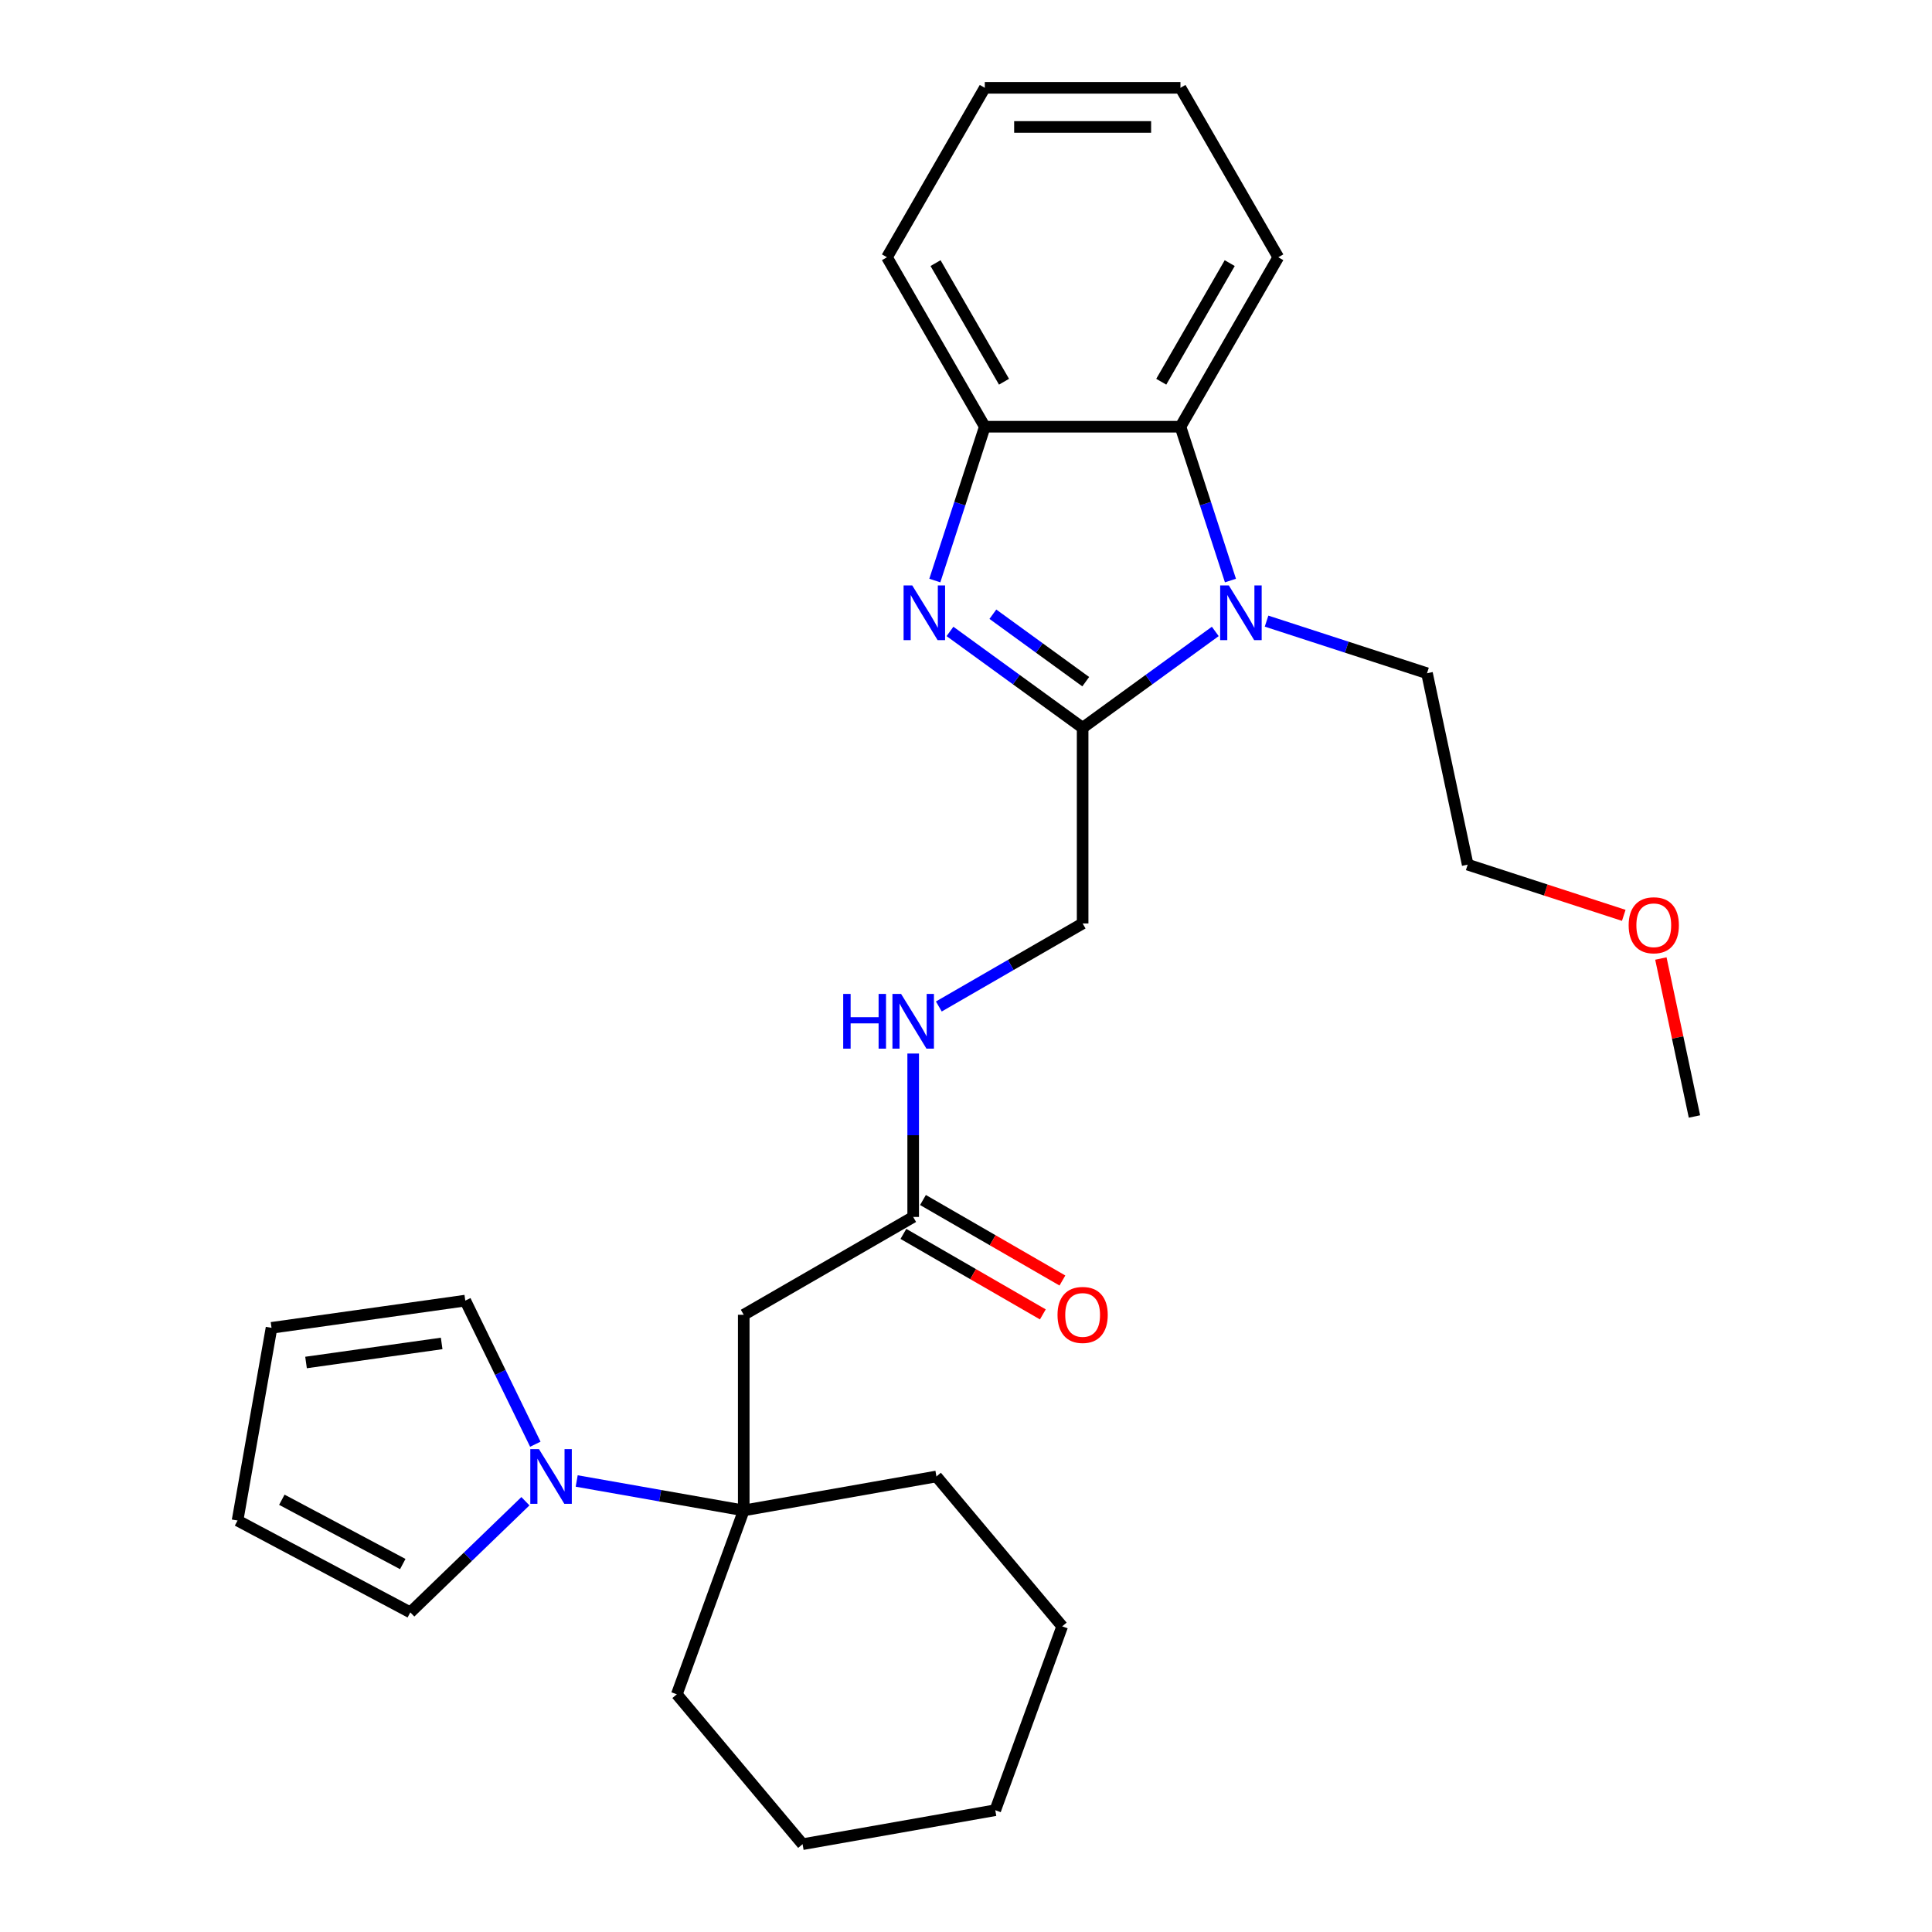 <?xml version='1.0' encoding='iso-8859-1'?>
<svg version='1.1' baseProfile='full'
              xmlns='http://www.w3.org/2000/svg'
                      xmlns:rdkit='http://www.rdkit.org/xml'
                      xmlns:xlink='http://www.w3.org/1999/xlink'
                  xml:space='preserve'
width='1000px' height='1000px' viewBox='0 0 1000 1000'>
<!-- END OF HEADER -->
<rect style='opacity:1.0;fill:#FFFFFF;stroke:none' width='1000' height='1000' x='0' y='0'> </rect>
<path class='bond-0' d='M 560.369,376.708 L 526.039,351.766' style='fill:none;fill-rule:evenodd;stroke:#000000;stroke-width:6px;stroke-linecap:butt;stroke-linejoin:miter;stroke-opacity:1' />
<path class='bond-0' d='M 526.039,351.766 L 491.709,326.824' style='fill:none;fill-rule:evenodd;stroke:#0000FF;stroke-width:6px;stroke-linecap:butt;stroke-linejoin:miter;stroke-opacity:1' />
<path class='bond-0' d='M 561.975,352.839 L 537.944,335.379' style='fill:none;fill-rule:evenodd;stroke:#000000;stroke-width:6px;stroke-linecap:butt;stroke-linejoin:miter;stroke-opacity:1' />
<path class='bond-0' d='M 537.944,335.379 L 513.913,317.92' style='fill:none;fill-rule:evenodd;stroke:#0000FF;stroke-width:6px;stroke-linecap:butt;stroke-linejoin:miter;stroke-opacity:1' />
<path class='bond-1' d='M 560.369,376.708 L 594.698,351.766' style='fill:none;fill-rule:evenodd;stroke:#000000;stroke-width:6px;stroke-linecap:butt;stroke-linejoin:miter;stroke-opacity:1' />
<path class='bond-1' d='M 594.698,351.766 L 629.028,326.824' style='fill:none;fill-rule:evenodd;stroke:#0000FF;stroke-width:6px;stroke-linecap:butt;stroke-linejoin:miter;stroke-opacity:1' />
<path class='bond-8' d='M 560.369,376.708 L 560.369,477.981' style='fill:none;fill-rule:evenodd;stroke:#000000;stroke-width:6px;stroke-linecap:butt;stroke-linejoin:miter;stroke-opacity:1' />
<path class='bond-4' d='M 483.86,300.489 L 496.796,260.677' style='fill:none;fill-rule:evenodd;stroke:#0000FF;stroke-width:6px;stroke-linecap:butt;stroke-linejoin:miter;stroke-opacity:1' />
<path class='bond-4' d='M 496.796,260.677 L 509.732,220.865' style='fill:none;fill-rule:evenodd;stroke:#000000;stroke-width:6px;stroke-linecap:butt;stroke-linejoin:miter;stroke-opacity:1' />
<path class='bond-3' d='M 636.877,300.489 L 623.941,260.677' style='fill:none;fill-rule:evenodd;stroke:#0000FF;stroke-width:6px;stroke-linecap:butt;stroke-linejoin:miter;stroke-opacity:1' />
<path class='bond-3' d='M 623.941,260.677 L 611.005,220.865' style='fill:none;fill-rule:evenodd;stroke:#000000;stroke-width:6px;stroke-linecap:butt;stroke-linejoin:miter;stroke-opacity:1' />
<path class='bond-15' d='M 655.572,321.493 L 697.094,334.985' style='fill:none;fill-rule:evenodd;stroke:#0000FF;stroke-width:6px;stroke-linecap:butt;stroke-linejoin:miter;stroke-opacity:1' />
<path class='bond-15' d='M 697.094,334.985 L 738.617,348.476' style='fill:none;fill-rule:evenodd;stroke:#000000;stroke-width:6px;stroke-linecap:butt;stroke-linejoin:miter;stroke-opacity:1' />
<path class='bond-2' d='M 298.496,766.555 L 341.727,774.177' style='fill:none;fill-rule:evenodd;stroke:#0000FF;stroke-width:6px;stroke-linecap:butt;stroke-linejoin:miter;stroke-opacity:1' />
<path class='bond-2' d='M 341.727,774.177 L 384.958,781.8' style='fill:none;fill-rule:evenodd;stroke:#000000;stroke-width:6px;stroke-linecap:butt;stroke-linejoin:miter;stroke-opacity:1' />
<path class='bond-10' d='M 277.083,747.523 L 258.956,710.357' style='fill:none;fill-rule:evenodd;stroke:#0000FF;stroke-width:6px;stroke-linecap:butt;stroke-linejoin:miter;stroke-opacity:1' />
<path class='bond-10' d='M 258.956,710.357 L 240.829,673.191' style='fill:none;fill-rule:evenodd;stroke:#000000;stroke-width:6px;stroke-linecap:butt;stroke-linejoin:miter;stroke-opacity:1' />
<path class='bond-11' d='M 271.952,777.031 L 242.163,805.798' style='fill:none;fill-rule:evenodd;stroke:#0000FF;stroke-width:6px;stroke-linecap:butt;stroke-linejoin:miter;stroke-opacity:1' />
<path class='bond-11' d='M 242.163,805.798 L 212.374,834.565' style='fill:none;fill-rule:evenodd;stroke:#000000;stroke-width:6px;stroke-linecap:butt;stroke-linejoin:miter;stroke-opacity:1' />
<path class='bond-18' d='M 611.005,220.865 L 661.642,133.16' style='fill:none;fill-rule:evenodd;stroke:#000000;stroke-width:6px;stroke-linecap:butt;stroke-linejoin:miter;stroke-opacity:1' />
<path class='bond-18' d='M 601.06,197.582 L 636.505,136.188' style='fill:none;fill-rule:evenodd;stroke:#000000;stroke-width:6px;stroke-linecap:butt;stroke-linejoin:miter;stroke-opacity:1' />
<path class='bond-28' d='M 611.005,220.865 L 509.732,220.865' style='fill:none;fill-rule:evenodd;stroke:#000000;stroke-width:6px;stroke-linecap:butt;stroke-linejoin:miter;stroke-opacity:1' />
<path class='bond-19' d='M 509.732,220.865 L 459.095,133.16' style='fill:none;fill-rule:evenodd;stroke:#000000;stroke-width:6px;stroke-linecap:butt;stroke-linejoin:miter;stroke-opacity:1' />
<path class='bond-19' d='M 519.677,197.582 L 484.232,136.188' style='fill:none;fill-rule:evenodd;stroke:#000000;stroke-width:6px;stroke-linecap:butt;stroke-linejoin:miter;stroke-opacity:1' />
<path class='bond-5' d='M 384.958,781.8 L 384.958,680.527' style='fill:none;fill-rule:evenodd;stroke:#000000;stroke-width:6px;stroke-linecap:butt;stroke-linejoin:miter;stroke-opacity:1' />
<path class='bond-16' d='M 384.958,781.8 L 484.693,764.214' style='fill:none;fill-rule:evenodd;stroke:#000000;stroke-width:6px;stroke-linecap:butt;stroke-linejoin:miter;stroke-opacity:1' />
<path class='bond-17' d='M 384.958,781.8 L 350.321,876.966' style='fill:none;fill-rule:evenodd;stroke:#000000;stroke-width:6px;stroke-linecap:butt;stroke-linejoin:miter;stroke-opacity:1' />
<path class='bond-6' d='M 384.958,680.527 L 472.663,629.891' style='fill:none;fill-rule:evenodd;stroke:#000000;stroke-width:6px;stroke-linecap:butt;stroke-linejoin:miter;stroke-opacity:1' />
<path class='bond-7' d='M 472.663,629.891 L 472.663,587.6' style='fill:none;fill-rule:evenodd;stroke:#000000;stroke-width:6px;stroke-linecap:butt;stroke-linejoin:miter;stroke-opacity:1' />
<path class='bond-7' d='M 472.663,587.6 L 472.663,545.309' style='fill:none;fill-rule:evenodd;stroke:#0000FF;stroke-width:6px;stroke-linecap:butt;stroke-linejoin:miter;stroke-opacity:1' />
<path class='bond-14' d='M 467.6,638.661 L 503.686,659.496' style='fill:none;fill-rule:evenodd;stroke:#000000;stroke-width:6px;stroke-linecap:butt;stroke-linejoin:miter;stroke-opacity:1' />
<path class='bond-14' d='M 503.686,659.496 L 539.773,680.33' style='fill:none;fill-rule:evenodd;stroke:#FF0000;stroke-width:6px;stroke-linecap:butt;stroke-linejoin:miter;stroke-opacity:1' />
<path class='bond-14' d='M 477.727,621.12 L 513.814,641.955' style='fill:none;fill-rule:evenodd;stroke:#000000;stroke-width:6px;stroke-linecap:butt;stroke-linejoin:miter;stroke-opacity:1' />
<path class='bond-14' d='M 513.814,641.955 L 549.9,662.789' style='fill:none;fill-rule:evenodd;stroke:#FF0000;stroke-width:6px;stroke-linecap:butt;stroke-linejoin:miter;stroke-opacity:1' />
<path class='bond-9' d='M 560.369,477.981 L 523.152,499.468' style='fill:none;fill-rule:evenodd;stroke:#000000;stroke-width:6px;stroke-linecap:butt;stroke-linejoin:miter;stroke-opacity:1' />
<path class='bond-9' d='M 523.152,499.468 L 485.935,520.955' style='fill:none;fill-rule:evenodd;stroke:#0000FF;stroke-width:6px;stroke-linecap:butt;stroke-linejoin:miter;stroke-opacity:1' />
<path class='bond-13' d='M 240.829,673.191 L 140.541,687.285' style='fill:none;fill-rule:evenodd;stroke:#000000;stroke-width:6px;stroke-linecap:butt;stroke-linejoin:miter;stroke-opacity:1' />
<path class='bond-13' d='M 228.604,695.362 L 158.403,705.229' style='fill:none;fill-rule:evenodd;stroke:#000000;stroke-width:6px;stroke-linecap:butt;stroke-linejoin:miter;stroke-opacity:1' />
<path class='bond-12' d='M 212.374,834.565 L 122.955,787.02' style='fill:none;fill-rule:evenodd;stroke:#000000;stroke-width:6px;stroke-linecap:butt;stroke-linejoin:miter;stroke-opacity:1' />
<path class='bond-12' d='M 208.47,809.549 L 145.877,776.268' style='fill:none;fill-rule:evenodd;stroke:#000000;stroke-width:6px;stroke-linecap:butt;stroke-linejoin:miter;stroke-opacity:1' />
<path class='bond-31' d='M 122.955,787.02 L 140.541,687.285' style='fill:none;fill-rule:evenodd;stroke:#000000;stroke-width:6px;stroke-linecap:butt;stroke-linejoin:miter;stroke-opacity:1' />
<path class='bond-21' d='M 738.617,348.476 L 759.672,447.536' style='fill:none;fill-rule:evenodd;stroke:#000000;stroke-width:6px;stroke-linecap:butt;stroke-linejoin:miter;stroke-opacity:1' />
<path class='bond-23' d='M 484.693,764.214 L 549.79,841.794' style='fill:none;fill-rule:evenodd;stroke:#000000;stroke-width:6px;stroke-linecap:butt;stroke-linejoin:miter;stroke-opacity:1' />
<path class='bond-24' d='M 350.321,876.966 L 415.418,954.545' style='fill:none;fill-rule:evenodd;stroke:#000000;stroke-width:6px;stroke-linecap:butt;stroke-linejoin:miter;stroke-opacity:1' />
<path class='bond-25' d='M 661.642,133.16 L 611.005,45.455' style='fill:none;fill-rule:evenodd;stroke:#000000;stroke-width:6px;stroke-linecap:butt;stroke-linejoin:miter;stroke-opacity:1' />
<path class='bond-26' d='M 459.095,133.16 L 509.732,45.455' style='fill:none;fill-rule:evenodd;stroke:#000000;stroke-width:6px;stroke-linecap:butt;stroke-linejoin:miter;stroke-opacity:1' />
<path class='bond-20' d='M 840.457,473.785 L 800.065,460.66' style='fill:none;fill-rule:evenodd;stroke:#FF0000;stroke-width:6px;stroke-linecap:butt;stroke-linejoin:miter;stroke-opacity:1' />
<path class='bond-20' d='M 800.065,460.66 L 759.672,447.536' style='fill:none;fill-rule:evenodd;stroke:#000000;stroke-width:6px;stroke-linecap:butt;stroke-linejoin:miter;stroke-opacity:1' />
<path class='bond-22' d='M 859.664,496.123 L 868.355,537.007' style='fill:none;fill-rule:evenodd;stroke:#FF0000;stroke-width:6px;stroke-linecap:butt;stroke-linejoin:miter;stroke-opacity:1' />
<path class='bond-22' d='M 868.355,537.007 L 877.045,577.891' style='fill:none;fill-rule:evenodd;stroke:#000000;stroke-width:6px;stroke-linecap:butt;stroke-linejoin:miter;stroke-opacity:1' />
<path class='bond-30' d='M 549.79,841.794 L 515.153,936.96' style='fill:none;fill-rule:evenodd;stroke:#000000;stroke-width:6px;stroke-linecap:butt;stroke-linejoin:miter;stroke-opacity:1' />
<path class='bond-27' d='M 415.418,954.545 L 515.153,936.96' style='fill:none;fill-rule:evenodd;stroke:#000000;stroke-width:6px;stroke-linecap:butt;stroke-linejoin:miter;stroke-opacity:1' />
<path class='bond-29' d='M 611.005,45.455 L 509.732,45.455' style='fill:none;fill-rule:evenodd;stroke:#000000;stroke-width:6px;stroke-linecap:butt;stroke-linejoin:miter;stroke-opacity:1' />
<path class='bond-29' d='M 595.814,65.709 L 524.923,65.709' style='fill:none;fill-rule:evenodd;stroke:#000000;stroke-width:6px;stroke-linecap:butt;stroke-linejoin:miter;stroke-opacity:1' />
<path  class='atom-1' d='M 472.177 303.021
L 481.457 318.021
Q 482.377 319.501, 483.857 322.181
Q 485.337 324.861, 485.417 325.021
L 485.417 303.021
L 489.177 303.021
L 489.177 331.341
L 485.297 331.341
L 475.337 314.941
Q 474.177 313.021, 472.937 310.821
Q 471.737 308.621, 471.377 307.941
L 471.377 331.341
L 467.697 331.341
L 467.697 303.021
L 472.177 303.021
' fill='#0000FF'/>
<path  class='atom-2' d='M 636.04 303.021
L 645.32 318.021
Q 646.24 319.501, 647.72 322.181
Q 649.2 324.861, 649.28 325.021
L 649.28 303.021
L 653.04 303.021
L 653.04 331.341
L 649.16 331.341
L 639.2 314.941
Q 638.04 313.021, 636.8 310.821
Q 635.6 308.621, 635.24 307.941
L 635.24 331.341
L 631.56 331.341
L 631.56 303.021
L 636.04 303.021
' fill='#0000FF'/>
<path  class='atom-3' d='M 278.964 750.054
L 288.244 765.054
Q 289.164 766.534, 290.644 769.214
Q 292.124 771.894, 292.204 772.054
L 292.204 750.054
L 295.964 750.054
L 295.964 778.374
L 292.084 778.374
L 282.124 761.974
Q 280.964 760.054, 279.724 757.854
Q 278.524 755.654, 278.164 754.974
L 278.164 778.374
L 274.484 778.374
L 274.484 750.054
L 278.964 750.054
' fill='#0000FF'/>
<path  class='atom-10' d='M 436.443 514.458
L 440.283 514.458
L 440.283 526.498
L 454.763 526.498
L 454.763 514.458
L 458.603 514.458
L 458.603 542.778
L 454.763 542.778
L 454.763 529.698
L 440.283 529.698
L 440.283 542.778
L 436.443 542.778
L 436.443 514.458
' fill='#0000FF'/>
<path  class='atom-10' d='M 466.403 514.458
L 475.683 529.458
Q 476.603 530.938, 478.083 533.618
Q 479.563 536.298, 479.643 536.458
L 479.643 514.458
L 483.403 514.458
L 483.403 542.778
L 479.523 542.778
L 469.563 526.378
Q 468.403 524.458, 467.163 522.258
Q 465.963 520.058, 465.603 519.378
L 465.603 542.778
L 461.923 542.778
L 461.923 514.458
L 466.403 514.458
' fill='#0000FF'/>
<path  class='atom-15' d='M 547.369 680.607
Q 547.369 673.807, 550.729 670.007
Q 554.089 666.207, 560.369 666.207
Q 566.649 666.207, 570.009 670.007
Q 573.369 673.807, 573.369 680.607
Q 573.369 687.487, 569.969 691.407
Q 566.569 695.287, 560.369 695.287
Q 554.129 695.287, 550.729 691.407
Q 547.369 687.527, 547.369 680.607
M 560.369 692.087
Q 564.689 692.087, 567.009 689.207
Q 569.369 686.287, 569.369 680.607
Q 569.369 675.047, 567.009 672.247
Q 564.689 669.407, 560.369 669.407
Q 556.049 669.407, 553.689 672.207
Q 551.369 675.007, 551.369 680.607
Q 551.369 686.327, 553.689 689.207
Q 556.049 692.087, 560.369 692.087
' fill='#FF0000'/>
<path  class='atom-21' d='M 842.989 478.911
Q 842.989 472.111, 846.349 468.311
Q 849.709 464.511, 855.989 464.511
Q 862.269 464.511, 865.629 468.311
Q 868.989 472.111, 868.989 478.911
Q 868.989 485.791, 865.589 489.711
Q 862.189 493.591, 855.989 493.591
Q 849.749 493.591, 846.349 489.711
Q 842.989 485.831, 842.989 478.911
M 855.989 490.391
Q 860.309 490.391, 862.629 487.511
Q 864.989 484.591, 864.989 478.911
Q 864.989 473.351, 862.629 470.551
Q 860.309 467.711, 855.989 467.711
Q 851.669 467.711, 849.309 470.511
Q 846.989 473.311, 846.989 478.911
Q 846.989 484.631, 849.309 487.511
Q 851.669 490.391, 855.989 490.391
' fill='#FF0000'/>
</svg>
